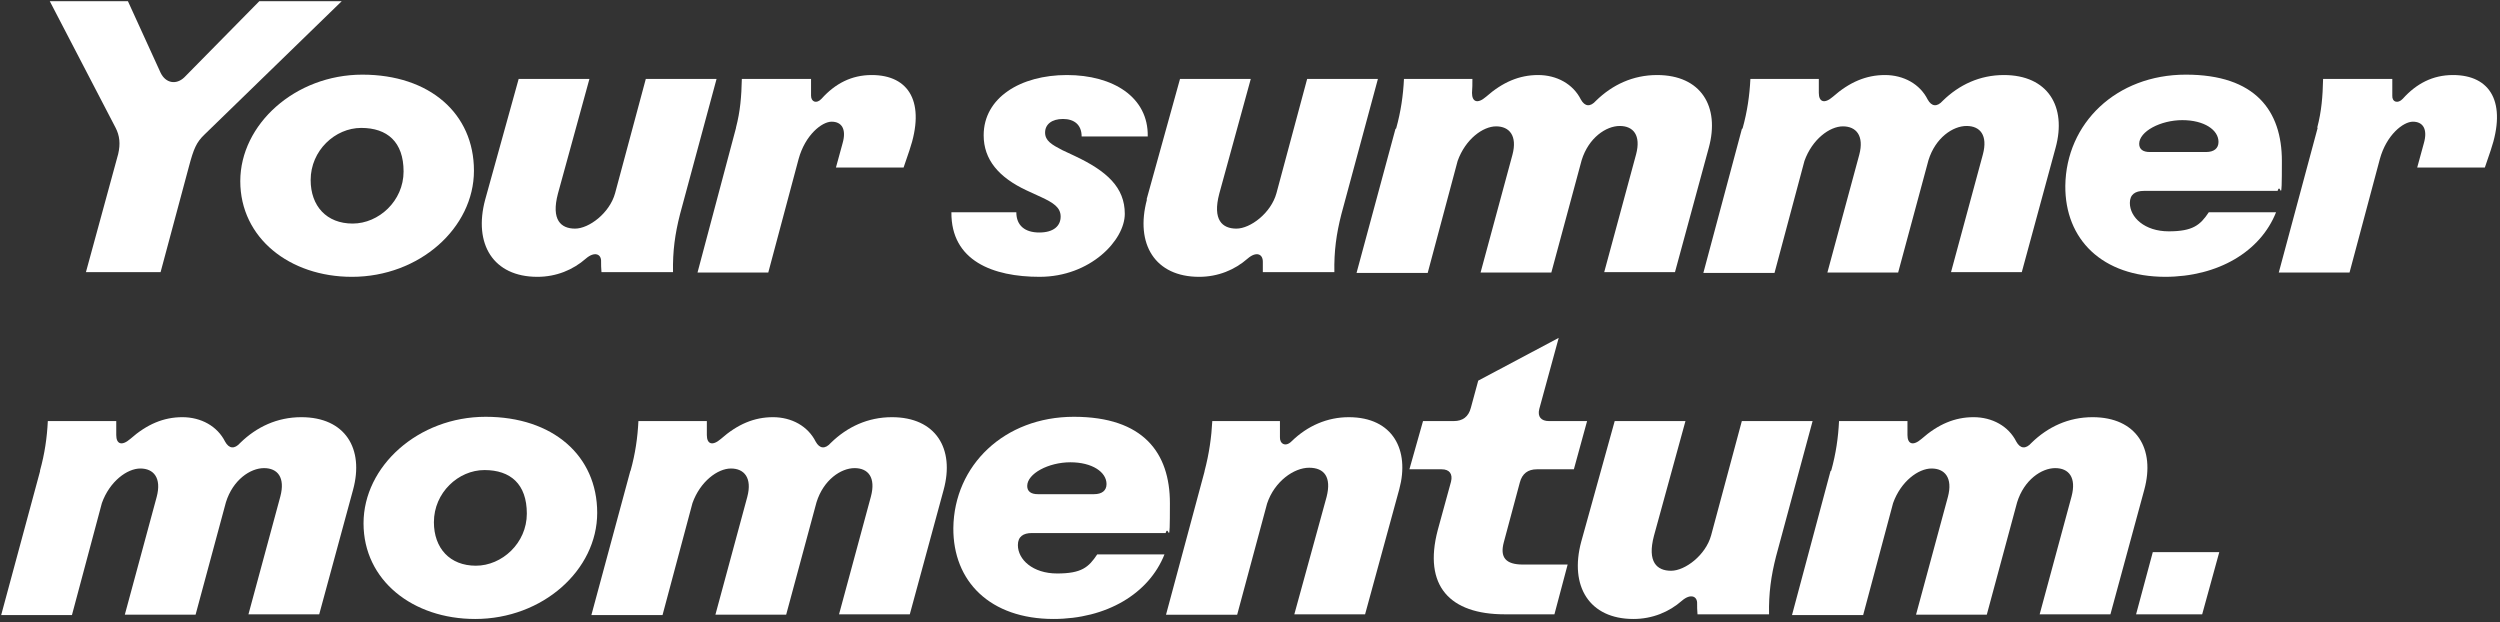 <?xml version="1.0" encoding="UTF-8"?>
<svg xmlns="http://www.w3.org/2000/svg" version="1.1" viewBox="0 0 643 160">
  <rect x="0" y="0" width="643" height="160" fill="#333333" stroke="none"/>
  <defs>
    <style>
      .cls-1 {
        fill: #fff;
      }
    </style>
  </defs>
  <!-- Generator: Adobe Illustrator 28.7.7, SVG Export Plug-In . SVG Version: 1.2.0 Build 194)  -->
  <g>
    <g id="Layer_1">
      <path class="cls-1" d="M549.4,158l4.3-16h17.1l-4.4,16h-17Z"/>
      <path class="cls-1" d="M471,121c1.2-4.3,1.8-8.5,2-12.7h17.6c0,1.3,0,2.4,0,3.6,0,2.3,1.4,2.9,3.6,1,4.3-3.8,8.6-5.6,13.4-5.6s9,2.3,11,6.3c1,1.8,2.4,2,3.9.3,4.2-4.1,9.5-6.6,15.7-6.6,11.3,0,16.2,8.1,13.3,18.7l-8.7,32h-18.2l8.2-30.3c1.3-4.9-.7-7.3-4.2-7.3s-8,3-9.8,8.8l-7.8,28.9h-18.2l8.2-30.3c1.3-4.9-.8-7.3-4.2-7.3s-7.9,3.3-9.9,8.9l-7.7,28.8h-18.3l9.9-37Z"/>
      <path class="cls-1" d="M406.7,139.3l8.6-31h18.2l-8.1,29.5c-1.8,6.8.8,9,4.4,9s8.9-4,10.3-9.1l7.9-29.4h18.2l-9.4,34.8c-1.3,5.1-1.9,9.5-1.8,14.9h-18.4c-.1-1-.1-2-.1-2.7.1-2-1.7-2.7-3.9-.8-3.3,2.9-7.6,4.7-12.5,4.7-11.3,0-16.5-8.4-13.4-19.9Z"/>
      <path class="cls-1" d="M362.5,120.7l3.5-12.4h7.9c2.3,0,3.8-1.1,4.4-3.4l1.9-7,20.7-11-5,18.3c-.5,2,.5,3.1,2.5,3.1h9.8l-3.4,12.4h-9.5c-2.3,0-3.8,1.1-4.4,3.4l-4.1,15.3c-1.1,4,.5,5.8,4.9,5.8h11.5l-3.4,12.8h-12.8c-14.1,0-21-7.3-17.2-21.7l3.4-12.4c.5-2-.4-3.2-2.4-3.2h-8.3Z"/>
      <path class="cls-1" d="M309.8,121.2c1.2-4.5,1.8-8.9,2-12.9h17.4c0,1.4,0,2.7,0,4.1-.1,1.7,1.4,2.7,3,1.1,4.1-4,9.2-6.2,14.7-6.2,11.4,0,15.7,8.5,13,18.5l-8.8,32.2h-18.2l8.3-30.2c1.3-5.1-.6-7.5-4.5-7.5s-8.9,3.5-10.8,9.2l-7.7,28.6h-18.3l9.9-36.8Z"/>
      <path class="cls-1" d="M271,159.2c-16.4,0-25.9-9.7-25.8-23.4.2-16.1,13.1-28.6,31-28.6s24.7,9.3,24.7,22.2-.3,5-1.1,7.7h-34.4c-2.2,0-3.6.9-3.6,3.1,0,3.7,3.8,7.3,10.1,7.3s8.1-1.6,10.3-4.9h17.3c-4,10.1-14.9,16.6-28.6,16.6ZM264.2,125c0,1.4,1,2.1,2.7,2.1h14.5c2,0,3.2-.9,3.2-2.6,0-3.1-3.7-5.6-9.3-5.6s-11.1,2.9-11.1,6.1Z"/>
      <path class="cls-1" d="M162.2,121c1.2-4.3,1.8-8.5,2-12.7h17.6c0,1.3,0,2.4,0,3.6,0,2.3,1.4,2.9,3.6,1,4.3-3.8,8.6-5.6,13.4-5.6s9,2.3,11,6.3c1,1.8,2.4,2,3.9.3,4.2-4.1,9.5-6.6,15.7-6.6,11.3,0,16.2,8.1,13.3,18.7l-8.7,32h-18.2l8.2-30.3c1.3-4.9-.7-7.3-4.2-7.3s-8,3-9.8,8.8l-7.8,28.9h-18.2l8.2-30.3c1.3-4.9-.8-7.3-4.2-7.3s-7.9,3.3-9.9,8.9l-7.7,28.8h-18.3l10-37Z"/>
      <path class="cls-1" d="M122.2,159.2c-16,0-28.7-9.9-28.7-24.6s14.1-27.4,31.4-27.4,28.7,10,28.7,24.7-14,27.3-31.4,27.3ZM111.6,134.3c0,6.7,4.1,11.2,10.8,11.2s13.1-5.8,13.1-13.4-4.2-11.2-10.9-11.2-13,5.8-13,13.4Z"/>
      <path class="cls-1" d="M10.3,121c1.2-4.3,1.8-8.5,2-12.7h17.6c0,1.3,0,2.4,0,3.6,0,2.3,1.4,2.9,3.6,1,4.3-3.8,8.6-5.6,13.4-5.6s9,2.3,11,6.3c1,1.8,2.4,2,3.9.3,4.2-4.1,9.5-6.6,15.7-6.6,11.3,0,16.2,8.1,13.3,18.7l-8.7,32h-18.2l8.2-30.3c1.3-4.9-.7-7.3-4.2-7.3s-8,3-9.8,8.8l-7.8,28.9h-18.2l8.2-30.3c1.3-4.9-.8-7.3-4.2-7.3s-7.9,3.3-9.9,8.9l-7.7,28.8H.3l10-37Z"/>
      <path class="cls-1" d="M596,32.8c1.1-4.2,1.4-8,1.5-12.5h17.8c0,1.3,0,2.8,0,4.3-.1,1.6,1.4,2.2,2.7.8,3.5-3.9,7.7-6.1,12.9-6.1,9.7,0,13.9,7.1,9.7,19.4l-1.5,4.4h-17.4l1.7-6.2c1.1-3.8-.3-5.6-2.8-5.6s-6.8,3.4-8.5,9.6l-7.8,29.2h-18.2l10-37.2Z"/>
      <path class="cls-1" d="M557,71.2c-16.4,0-25.9-9.7-25.8-23.4.2-16.1,13.1-28.6,31-28.6s24.7,9.3,24.7,22.2-.3,5-1.1,7.7h-34.4c-2.2,0-3.6.9-3.6,3.1,0,3.7,3.8,7.3,10,7.3s8.1-1.6,10.3-4.9h17.3c-4,10.1-14.9,16.6-28.6,16.6ZM550.2,37c0,1.4,1,2.1,2.7,2.1h14.5c2,0,3.2-.9,3.2-2.6,0-3.1-3.7-5.6-9.3-5.6s-11.1,2.9-11.1,6.1Z"/>
      <path class="cls-1" d="M448.2,33c1.2-4.3,1.8-8.5,2-12.7h17.6c0,1.3,0,2.4,0,3.6,0,2.3,1.4,2.9,3.6,1,4.3-3.8,8.6-5.6,13.4-5.6s9,2.3,11,6.3c1,1.8,2.4,2,3.9.3,4.2-4.1,9.5-6.6,15.7-6.6,11.3,0,16.2,8.1,13.3,18.7l-8.7,32h-18.2l8.2-30.3c1.3-4.9-.7-7.3-4.2-7.3s-8,3-9.8,8.8l-7.8,28.9h-18.2l8.2-30.3c1.3-4.9-.8-7.3-4.2-7.3s-7.9,3.3-9.9,8.9l-7.7,28.8h-18.3l9.9-37Z"/>
      <path class="cls-1" d="M359.1,33c1.2-4.3,1.8-8.5,2-12.7h17.6c0,1.3,0,2.4-.1,3.6,0,2.3,1.4,2.9,3.6,1,4.3-3.8,8.6-5.6,13.4-5.6s9,2.3,11,6.3c1,1.8,2.4,2,3.9.3,4.2-4.1,9.5-6.6,15.7-6.6,11.3,0,16.2,8.1,13.3,18.7l-8.7,32h-18.2l8.2-30.3c1.3-4.9-.7-7.3-4.2-7.3s-8,3-9.8,8.8l-7.8,28.9h-18.2l8.2-30.3c1.3-4.9-.8-7.3-4.2-7.3s-7.9,3.3-9.9,8.9l-7.7,28.8h-18.3l10-37Z"/>
      <path class="cls-1" d="M294.9,51.3l8.6-31h18.2l-8.1,29.5c-1.8,6.8.8,9,4.4,9s8.9-4,10.3-9.1l7.9-29.4h18.2l-9.4,34.8c-1.3,5.1-1.9,9.5-1.8,14.9h-18.4c0-1,0-2,0-2.7,0-2-1.7-2.7-3.9-.8-3.3,2.9-7.6,4.7-12.5,4.7-11.3,0-16.5-8.4-13.4-19.9Z"/>
      <path class="cls-1" d="M267.4,71.2c-12,0-22.8-4.1-22.7-16.6h16.7c0,3.4,2.2,5.2,5.9,5.2s5.5-1.7,5.5-4.1-2-3.6-5-5l-3.7-1.7c-7.3-3.4-11.1-8-11.1-14.2,0-9.7,9.5-15.5,21.4-15.5s21,5.7,20.8,15.8h-17c0-3-1.9-4.5-4.8-4.5s-4.6,1.4-4.6,3.5,1.7,3.1,4.4,4.5l3.2,1.5c8.3,3.9,12.9,8.1,12.9,14.9s-8.9,16.2-21.9,16.2Z"/>
      <path class="cls-1" d="M189.3,32.8c1.1-4.2,1.4-8,1.5-12.5h17.8c0,1.3,0,2.8,0,4.3,0,1.6,1.4,2.2,2.7.8,3.5-3.9,7.7-6.1,12.9-6.1,9.7,0,13.9,7.1,9.7,19.4l-1.5,4.4h-17.4l1.7-6.2c1.1-3.8-.3-5.6-2.8-5.6s-6.8,3.4-8.5,9.6l-7.8,29.2h-18.2l9.9-37.2Z"/>
      <path class="cls-1" d="M124.8,51.3l8.6-31h18.2l-8.1,29.5c-1.8,6.8.8,9,4.4,9s8.9-4,10.3-9.1l7.9-29.4h18.2l-9.4,34.8c-1.3,5.1-1.9,9.5-1.8,14.9h-18.4c-.1-1-.1-2-.1-2.7.1-2-1.7-2.7-3.9-.8-3.3,2.9-7.6,4.7-12.5,4.7-11.3,0-16.5-8.4-13.4-19.9Z"/>
      <path class="cls-1" d="M90.5,71.2c-16,0-28.7-10-28.7-24.6s14.1-27.4,31.4-27.4,28.7,10,28.7,24.7-14,27.3-31.4,27.3ZM79.9,46.3c0,6.7,4.1,11.2,10.8,11.2s13.1-5.8,13.1-13.4-4.2-11.2-10.9-11.2-13,5.8-13,13.4Z"/>
      <path class="cls-1" d="M41.3,70h-19.2l8.3-30.4c.6-2.6.4-4.7-.7-6.8L12.8.3h20.1l8.4,18.4c1.3,2.7,4,3.2,6.1,1.2L66.7.3h21.2l-35.3,34.3c-2.1,2-2.8,3.7-4,8.2l-7.3,27.2Z"/>
    </g>
  </g>
</svg>